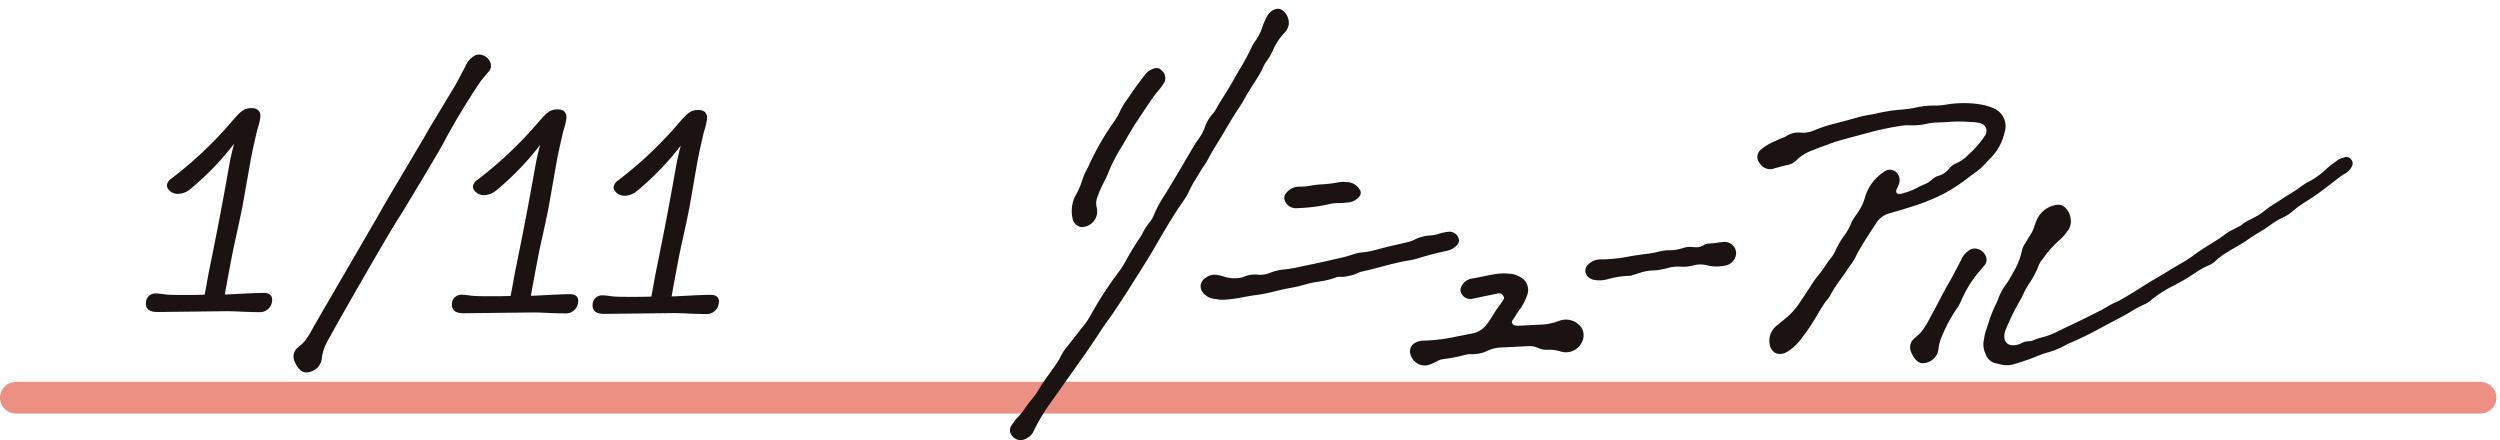 <svg xmlns="http://www.w3.org/2000/svg" xmlns:xlink="http://www.w3.org/1999/xlink" width="284" height="50.006" viewBox="0 0 284 50.006">
  <defs>
    <clipPath id="clip-path">
      <rect id="長方形_1675" data-name="長方形 1675" width="283.592" height="49.006" transform="translate(0 0)" fill="none"/>
    </clipPath>
  </defs>
  <g id="グループ_2244" data-name="グループ 2244" transform="translate(-1675 -1398)">
    <g id="グループ_2201" data-name="グループ 2201" transform="translate(1675 1399)">
      <g id="グループ_2200" data-name="グループ 2200" clip-path="url(#clip-path)">
        <line id="線_466" data-name="線 466" x2="280" transform="translate(1.796 44.179)" fill="none" stroke="#ed9084" stroke-linecap="round" stroke-linejoin="round" stroke-width="3.592"/>
        <path id="パス_10699" data-name="パス 10699" d="M223.587,19.182c.31-.228.631-.465.951-.69a7.37,7.37,0,0,0,1.116-1.038c.126-.134.256-.274.387-.406a5.93,5.93,0,0,0,1.664-2.964,2.2,2.2,0,0,0-1.227-2.78,6.092,6.092,0,0,0-1.526-.446,12.283,12.283,0,0,0-3.817.013l-.07.011a6.69,6.69,0,0,1-1.052.108,10.029,10.029,0,0,0-2.341.219,7.651,7.651,0,0,1-.781.148c-.313.037-.632.07-.941.1a18.248,18.248,0,0,0-2.6.391c-.31.078-.634.135-.948.189-.366.064-.745.13-1.115.231l-.724.2c-.764.212-1.553.43-2.334.617a16.207,16.207,0,0,0-2.14.724l-.072.028a2.987,2.987,0,0,1-1.421.23A2.554,2.554,0,0,0,203,14.42l-.06.036a1.574,1.574,0,0,1-.284.147,10.719,10.719,0,0,0-1.06.453l-.178.083a5.524,5.524,0,0,0-1.318.812,1.073,1.073,0,0,0-.186,1.6,1.352,1.352,0,0,0,1.652.577c.161-.042.321-.087.481-.132.314-.089.638-.181.959-.242a1.9,1.9,0,0,0,1-.488,5.035,5.035,0,0,1,1.911-1.2c.144-.047.281-.1.415-.162.118-.05.231-.1.346-.137.279-.1.558-.2.827-.3.412-.156.837-.317,1.265-.443.719-.21,1.455-.4,2.167-.595l1.016-.271a33.467,33.467,0,0,1,4.042-.872,4.55,4.55,0,0,1,.863-.054,7.449,7.449,0,0,0,1.924-.149,6.007,6.007,0,0,1,1.193-.166c.482-.007.989-.033,1.6-.082a16.923,16.923,0,0,1,2.352.028l.481.028.127.019c.094.014.187.028.281.046a1.028,1.028,0,0,1,.791.575.955.955,0,0,1-.138.909,10.765,10.765,0,0,1-1.695,1.984l-.187.171a4.249,4.249,0,0,1-1.339.946,1.989,1.989,0,0,0-.86.652,2.271,2.271,0,0,1-1.135.765,1.891,1.891,0,0,0-.781.438,2.7,2.7,0,0,1-.914.567,8.958,8.958,0,0,0-.83.4,7.069,7.069,0,0,1-1.377.541l-.228.073a1.191,1.191,0,0,1-.328.053.4.4,0,0,1-.352-.129.406.406,0,0,1,.012-.382c.03-.072.062-.143.094-.215.055-.123.112-.251.163-.381a1.249,1.249,0,0,0-.423-1.465,1.1,1.1,0,0,0-1.293.073c-.029.019-.058.039-.086.06l-.027.02a5.174,5.174,0,0,0-2.027,2.831,5.987,5.987,0,0,1-.915,1.857l-.055.078a5.036,5.036,0,0,0-.612,1.02,5.882,5.882,0,0,1-.727,1.305,9.01,9.01,0,0,0-.981,1.65,4.649,4.649,0,0,1-.617,1.023c-.236.289-.447.6-.651.9-.215.316-.437.642-.684.937a9.29,9.29,0,0,0-.729.983c-.507.8-1.035,1.586-1.438,2.178a7.9,7.9,0,0,1-1.361,1.585c-.235.2-.481.4-.719.6-.168.137-.336.273-.5.412a2.17,2.17,0,0,0-.834,2.106,1.322,1.322,0,0,0,.653,1.023,1.094,1.094,0,0,0,.322.1,1.512,1.512,0,0,0,.909-.173,2.092,2.092,0,0,0,.243-.143,5.951,5.951,0,0,0,1.328-1.226,24.334,24.334,0,0,0,1.807-2.635l.158-.266c.27-.454.548-.923.852-1.362.067-.1.141-.187.22-.283a2.954,2.954,0,0,0,.375-.534,13.408,13.408,0,0,1,1.158-1.8c.259-.36.526-.731.768-1.114.113-.179.242-.355.366-.526a5.662,5.662,0,0,0,.629-1,6.875,6.875,0,0,1,.324-.631c.494-.855,1.041-1.7,1.571-2.513.137-.212.275-.423.411-.635a2.585,2.585,0,0,1,1.512-1.126c1.02-.286,2.058-.6,3.085-.936a22.279,22.279,0,0,0,3.067-1.28,19.694,19.694,0,0,0,2.8-1.827" fill="#1a1311"/>
        <path id="パス_10700" data-name="パス 10700" d="M267.047,17.062a.626.626,0,0,0-.749-.182c-.067.026-.137.048-.207.07a1.626,1.626,0,0,0-.552.252c-.151.121-.311.238-.466.351a8.089,8.089,0,0,0-.794.635,9.013,9.013,0,0,1-1.455,1.136c-.165.1-.342.2-.513.292a6.71,6.71,0,0,0-.789.478,15.444,15.444,0,0,1-1.419.959c-.274.166-.585.355-1.138.725-.165.111-.338.218-.505.322-.239.149-.487.3-.723.473-.3.215-.46.346-.589.452a4.467,4.467,0,0,1-.832.551c-.474.265-.666.352-.792.41a4.764,4.764,0,0,0-.963.627,1.58,1.58,0,0,1-.249.136c-.063.03-.126.06-.187.094-.142.081-.292.157-.437.23a5.265,5.265,0,0,0-1.031.631,6.6,6.6,0,0,1-.7.491l-.021.013c-.267.172-.542.342-.808.507-.6.371-1.215.753-1.79,1.181a14.538,14.538,0,0,1-1.738,1.125c-.325.185-.694.4-1.191.71-.449.284-.916.557-1.368.821-.495.29-1.006.589-1.5.905-.858.549-1.772,1.128-2.7,1.637-.183.1-.378.191-.566.278a7.212,7.212,0,0,0-.781.4c-.61.378-1.265.7-1.9,1.016q-.3.146-.59.294c-.513.26-1.044.51-1.557.752-.389.183-.792.373-1.185.566l-.254.126a10.867,10.867,0,0,1-1.4.615c-.176.058-.36.108-.538.156a6.68,6.68,0,0,0-.91.293,1.982,1.982,0,0,1-.758.185,1.549,1.549,0,0,0-.744.2,2.019,2.019,0,0,1-1.063.24.875.875,0,0,1-.889-.832,1.972,1.972,0,0,1,.122-.889c.369-.9.776-1.766,1.209-2.584.1-.179.2-.36.3-.534.18-.316.367-.643.52-.986a7.85,7.85,0,0,1,.677-1.2,10.193,10.193,0,0,0,1-1.886,2.8,2.8,0,0,1,.352-.676q.144-.185.286-.371a11.111,11.111,0,0,1,1.745-1.941,5.585,5.585,0,0,0,.891-.991l.151-.2a1.733,1.733,0,0,0,.258-1.3,2.015,2.015,0,0,0-.707-1.328,1.067,1.067,0,0,0-.857-.224,2.906,2.906,0,0,0-2.289,1.736c-.091.2-.163.418-.233.623a4.012,4.012,0,0,1-.466,1.037c-.153.218-.29.448-.423.67-.049.083-.1.167-.15.25l-.01.016a2.616,2.616,0,0,0-.39.858,7.542,7.542,0,0,1-.883,2.292q-.109.193-.214.39a8.272,8.272,0,0,1-.673,1.1,6.985,6.985,0,0,0-.97,1.818,4.36,4.36,0,0,1-.214.49,13.881,13.881,0,0,0-.867,2.195c-.074.225-.148.449-.226.673a5.058,5.058,0,0,0-.256,1.087,2.5,2.5,0,0,0,.185,1.719A1.547,1.547,0,0,0,226.88,40.3a1.036,1.036,0,0,1,.211.053,2.584,2.584,0,0,0,.423.1,3,3,0,0,0,1.292-.089c.538-.15,1.074-.334,1.6-.516.3-.1.59-.22.873-.335a12.333,12.333,0,0,1,1.208-.439,9.158,9.158,0,0,0,2.185-.883,4.738,4.738,0,0,1,.558-.266c1.427-.594,2.8-1.335,4.135-2.052.541-.291,1.1-.592,1.655-.879.366-.189.724-.4,1.071-.607a13.341,13.341,0,0,1,1.663-.883,2.137,2.137,0,0,0,.492-.317l.049-.038a13.634,13.634,0,0,1,2.469-1.626,20.387,20.387,0,0,0,2.324-1.337l.389-.253a8.2,8.2,0,0,1,1.527-.83,2.421,2.421,0,0,0,.723-.5,6.964,6.964,0,0,1,1.336-.979l.192-.119c.266-.166.542-.327.81-.483a17.106,17.106,0,0,0,1.535-.969c.27-.2.567-.376.854-.549.169-.1.344-.206.513-.315l.166-.105a.248.248,0,0,0,.086-.037h0l.015-.01.282-.2.382-.266a9.255,9.255,0,0,1,1.53-.912A4.143,4.143,0,0,0,260.442,23a7.094,7.094,0,0,1,.927-.713c.493-.334.6-.4.72-.474s.245-.152.7-.455c.734-.489,1.437-1.037,2.118-1.566.28-.218.56-.436.842-.65.167-.126.344-.237.532-.353l.246-.155a1.937,1.937,0,0,0,.652-.738.714.714,0,0,0-.133-.837" fill="#1a1311"/>
        <path id="パス_10701" data-name="パス 10701" d="M141.407,10.166l.139-.248c.25-.441.53-.876.8-1.3.33-.513.671-1.045.967-1.6.066-.124.124-.252.181-.375a3.216,3.216,0,0,1,.338-.622,6.355,6.355,0,0,0,.784-1.335,6.648,6.648,0,0,1,1.28-1.934,1.876,1.876,0,0,0,.509-.964v0A1.813,1.813,0,0,0,145.6.112a.851.851,0,0,0-.7-.068,1.568,1.568,0,0,0-.929.754,6.505,6.505,0,0,0-.531,1.166,5.849,5.849,0,0,1-.818,1.669,4.019,4.019,0,0,0-.441.734,25.224,25.224,0,0,1-1.356,2.512c-.235.4-.479.812-.707,1.226-.336.605-.711,1.205-1.073,1.785-.2.324-.413.66-.614.993-.062.1-.121.209-.179.315a3.512,3.512,0,0,1-.487.731,4.316,4.316,0,0,0-.914,1.587,5.089,5.089,0,0,1-.689,1.262l-.074.1c-.108.152-.221.31-.321.476-.449.747-.9,1.51-1.331,2.249-.635,1.078-1.29,2.194-1.959,3.277q-.095.155-.192.309a13.318,13.318,0,0,0-1.221,2.282,2.794,2.794,0,0,1-.5.813,6.716,6.716,0,0,0-.739,1.152l-.064.12a3.451,3.451,0,0,1-.222.38c-.441.626-.836,1.29-1.217,1.932l-.047.078c-.117.2-.229.4-.338.6a9.743,9.743,0,0,1-.83,1.321A41.055,41.055,0,0,0,123.794,35a7.383,7.383,0,0,1-.667.958c-.342.428-.685.868-1.016,1.293-.359.461-.73.938-1.1,1.4a4.924,4.924,0,0,0-.506.829c-.071.138-.145.28-.224.413-.2.333-.619.924-1.028,1.494-.448.625-.911,1.271-1.125,1.645a8.131,8.131,0,0,1-.9,1.306c-.278.321-.523.668-.76,1l-.052.074a7.855,7.855,0,0,1-.867,1.072,4.943,4.943,0,0,0-.621.816l-.025.037a.884.884,0,0,0-.172.569,1.2,1.2,0,0,0,.491.851,1.218,1.218,0,0,0,.536.226,1.1,1.1,0,0,0,.408-.01,1.84,1.84,0,0,0,1.305-1.1,21.655,21.655,0,0,1,1.858-3.092l.828-1.167c1.159-1.636,2.6-3.672,3.542-5.022.342-.491.675-1,1-1.49.241-.368.49-.748.741-1.118.166-.246.346-.491.519-.729.208-.285.423-.58.622-.882q.222-.339.446-.676c.46-.693.935-1.41,1.381-2.131.293-.472.6-.949.888-1.411.49-.773,1-1.572,1.473-2.375q.378-.641.753-1.283c.915-1.566,1.862-3.186,2.925-4.692a7.449,7.449,0,0,0,.716-1.265,10.366,10.366,0,0,1,.652-1.172c.111-.181.226-.369.335-.558.159-.277.341-.55.517-.814a11.456,11.456,0,0,0,.687-1.124c.3-.588.658-1.161,1-1.715.218-.349.444-.711.655-1.075.49-.848,1.147-1.961,1.882-3.052.191-.283.359-.584.521-.874" fill="#1a1311"/>
        <path id="パス_10702" data-name="パス 10702" d="M179.264,35.8a2.143,2.143,0,0,0-2.153-.346l-.058.019a6.363,6.363,0,0,1-1.643.381l-.65.035c-.642.034-1.306.07-1.959.1l-.122.005a1.782,1.782,0,0,1-.588-.034.456.456,0,0,1-.325-.262.381.381,0,0,1,.082-.349c.139-.188.261-.387.379-.579a6.612,6.612,0,0,1,.422-.632,5.951,5.951,0,0,0,.835-1.6,1.636,1.636,0,0,0-.529-1.9,2.874,2.874,0,0,0-1.354-.538l-.019,0-.333-.028a6.418,6.418,0,0,0-1.538.091c-.42.067-.84.155-1.247.241-.378.079-.768.162-1.154.225a1.608,1.608,0,0,0-1.331.987.818.818,0,0,0,.041.732,1.12,1.12,0,0,0,1.193.6c.272-.049.545-.109.809-.167.151-.033.3-.066.454-.1l.648-.131c.352-.07.716-.143,1.073-.22.258-.056.422.035.606.336.12.2.041.327-.136.578q-.129.181-.26.362c-.246.34-.5.692-.723,1.058a13.024,13.024,0,0,1-.77,1.161,2.706,2.706,0,0,1-1.775,1.08c-.2.033-.4.074-.594.114l-.378.075-.613.118a19.7,19.7,0,0,1-3.846.484,1.967,1.967,0,0,0-.947.254,1.084,1.084,0,0,0-.578,1.113A1.776,1.776,0,0,0,161,40.276a1.587,1.587,0,0,0,1.366.154,5.513,5.513,0,0,0,.852-.375,2,2,0,0,1,.736-.261,18.14,18.14,0,0,0,2.364-.448l.351-.083a1.936,1.936,0,0,1,.465-.032,3.888,3.888,0,0,0,1.706-.316,4.129,4.129,0,0,1,1.531-.433q.921-.04,1.842-.09.75-.039,1.5-.074a2.221,2.221,0,0,1,.854.146l.167.061a2.383,2.383,0,0,0,1.076.213,4.073,4.073,0,0,1,1.413.171,2.02,2.02,0,0,0,2.615-1.4,1.583,1.583,0,0,0-.576-1.707" fill="#1a1311"/>
        <path id="パス_10703" data-name="パス 10703" d="M165.509,26.839a.684.684,0,0,0,.222-.626,1.08,1.08,0,0,0-1.11-.89,5.55,5.55,0,0,0-1.214.251,3.487,3.487,0,0,1-.918.17,4.663,4.663,0,0,0-1.8.481,3.536,3.536,0,0,1-.8.288l-.771.177c-.6.136-1.215.277-1.82.43-.19.048-.379.1-.569.148-.462.123-.941.25-1.418.338-.152.028-.3.043-.467.059a4.957,4.957,0,0,0-.6.084c-.282.063-.557.152-.822.238-.243.078-.495.159-.744.217-1.534.358-2.921.678-4.346.96-.226.045-.451.1-.676.144a12.726,12.726,0,0,1-1.747.3,5.794,5.794,0,0,0-1.674.4,2.853,2.853,0,0,1-1.3.2,3.172,3.172,0,0,0-1.687.256,1.241,1.241,0,0,1-.328.085l-.037.007a3.808,3.808,0,0,1-1.976-.181,2.416,2.416,0,0,0-.367-.089c-.065-.012-.13-.024-.194-.04a1.653,1.653,0,0,0-1.364.3,1.218,1.218,0,0,0-.591.88,1.237,1.237,0,0,0,.423.989,1.971,1.971,0,0,0,1.125.538c.062.01.125.018.19.024a3.9,3.9,0,0,0,1.045.065,15.762,15.762,0,0,0,2.093-.292c.484-.089.984-.182,1.479-.239a16.493,16.493,0,0,0,2.066-.415c.345-.085.7-.173,1.053-.246.228-.048.456-.092.684-.135a15.8,15.8,0,0,0,1.76-.408,10.022,10.022,0,0,1,1.306-.282l.276-.047a8.908,8.908,0,0,0,1.814-.438,1.144,1.144,0,0,1,.542-.094,2.826,2.826,0,0,0,.955-.1c.094-.021.187-.042.282-.06a2.987,2.987,0,0,0,.661-.234,2.73,2.73,0,0,1,.549-.2c.756-.158,1.513-.359,2.246-.554.95-.252,1.933-.513,2.917-.682l.121-.02a7.559,7.559,0,0,0,1.078-.238,31.939,31.939,0,0,1,3.34-.869,2.159,2.159,0,0,0,1.12-.645" fill="#1a1311"/>
        <path id="パス_10704" data-name="パス 10704" d="M121.859,23.925a1.208,1.208,0,0,0,.926.858.949.949,0,0,0,.389-.019,1.772,1.772,0,0,0,1.413-2.183c0-.017-.006-.035-.01-.051a1.84,1.84,0,0,1,.089-1.141,12.349,12.349,0,0,1,.7-1.623c.2-.371.369-.753.554-1.179a18.173,18.173,0,0,1,1.222-2.466c.289-.46.565-.936.832-1.4.352-.607.716-1.235,1.112-1.827q.258-.387.514-.776c.511-.775,1.039-1.577,1.6-2.337.114-.156.242-.31.366-.459a7.188,7.188,0,0,0,.559-.739,1.125,1.125,0,0,0-.168-1.592.772.772,0,0,0-.829-.221,2.055,2.055,0,0,0-1.042.7c-.665.853-1.2,1.584-1.675,2.3-.1.155-.211.307-.318.46a8.837,8.837,0,0,0-.785,1.257,9.665,9.665,0,0,1-.666,1.212,30.464,30.464,0,0,0-2.9,4.987c-.088.209-.195.417-.3.619a6.117,6.117,0,0,0-.469,1.081,8.658,8.658,0,0,1-.8,1.837,3.874,3.874,0,0,0-.373,1.1l0,.023a3.864,3.864,0,0,0,.068,1.576" fill="#1a1311"/>
        <path id="パス_10705" data-name="パス 10705" d="M195.749,26.488c-.2.021-.394.048-.591.074-.334.045-.679.091-1.018.109a1.256,1.256,0,0,0-.661.212,1.386,1.386,0,0,1-.87.2c-.1,0-.193-.008-.289-.013a2.715,2.715,0,0,0-1.1.092,4.7,4.7,0,0,1-1.5.266,5.016,5.016,0,0,0-1.321.167,9.539,9.539,0,0,1-1.434.256c-.134.017-.267.034-.4.053-.425.058-.808.112-1.193.177l-.278.048a17.46,17.46,0,0,1-3.136.34,1.976,1.976,0,0,0-1.437.489.959.959,0,0,0,.068,1.631,1.24,1.24,0,0,0,.557.214c.024,0,.048.009.072.012a3.475,3.475,0,0,0,1.408-.095,10.087,10.087,0,0,1,2.489-.387.951.951,0,0,0,.345-.078c.039-.014.077-.029.117-.04.181-.049.362-.105.537-.159a5.446,5.446,0,0,1,1.705-.336,4.534,4.534,0,0,0,1.054-.14l.129-.027c.128-.027.256-.057.384-.086a4.572,4.572,0,0,1,1.424-.181,4.6,4.6,0,0,0,1.593-.142,3.019,3.019,0,0,1,1.512-.008,4.34,4.34,0,0,0,1.949.051,1.5,1.5,0,0,0,1.281-.991,1.274,1.274,0,0,0-.206-1.228,1.34,1.34,0,0,0-1.2-.479" fill="#1a1311"/>
        <path id="パス_10706" data-name="パス 10706" d="M224.508,27.246a1.033,1.033,0,0,0-.745.147,2.334,2.334,0,0,0-.92,1.018c-.19.377-.39.757-.585,1.124-.142.27-.285.539-.425.811s-.3.541-.449.8c-.116.2-.236.406-.349.613-.269.5-.535,1-.792,1.493-.317.6-.644,1.229-.98,1.835l-.1.183a9.177,9.177,0,0,1-.925,1.458,3.685,3.685,0,0,1-.458.44c-.092.079-.187.16-.277.246a1.31,1.31,0,0,0-.376,1.626,2.461,2.461,0,0,0,.541.855,1.052,1.052,0,0,0,.592.351.853.853,0,0,0,.136.01,1.817,1.817,0,0,0,1.8-1.494,5,5,0,0,1,.4-1.552,16.172,16.172,0,0,1,1.635-3.059,5.677,5.677,0,0,0,.584-1.041,12.58,12.58,0,0,1,1.7-2.866c.162-.2.327-.4.492-.594q.18-.213.357-.427a1,1,0,0,0,.271-1,1.434,1.434,0,0,0-1.12-.975" fill="#1a1311"/>
        <path id="パス_10707" data-name="パス 10707" d="M146.978,22.637a1.534,1.534,0,0,0,.355.014l.222-.014a18.955,18.955,0,0,0,3.206-.392,4.831,4.831,0,0,1,1.263-.174,6.247,6.247,0,0,0,.851-.05c.107-.011.215-.023.322-.032a1.735,1.735,0,0,0,1.158-.6.629.629,0,0,0,.092-.873,1.741,1.741,0,0,0-1.279-.823.13.13,0,0,0-.034,0c-.092,0-.192-.007-.3-.015a2.594,2.594,0,0,0-.668.01,14.5,14.5,0,0,1-2.132.264,8.585,8.585,0,0,0-1.087.129,6.216,6.216,0,0,1-1.354.123,1.276,1.276,0,0,0-.262.021l-.032,0a1.881,1.881,0,0,0-1.219.748.8.8,0,0,0-.075.92,1.31,1.31,0,0,0,.972.739" fill="#1a1311"/>
        <path id="パス_10708" data-name="パス 10708" d="M54.612,5.208a1.03,1.03,0,0,0-.744.147,2.336,2.336,0,0,0-.921,1.018c-.19.377-.39.757-.585,1.124-.141.27-.285.54-.424.811s-2.93,4.866-3.082,5.127c-.116.2-.236.4-.348.613-.27.495-4.862,8.193-5.119,8.683-.317.6-7.436,12.8-7.771,13.406l-.1.183a9.228,9.228,0,0,1-.926,1.458,3.686,3.686,0,0,1-.458.44c-.092.079-.186.16-.277.246a1.312,1.312,0,0,0-.376,1.626,2.479,2.479,0,0,0,.542.855,1.059,1.059,0,0,0,.591.351.875.875,0,0,0,.137.01,1.818,1.818,0,0,0,1.8-1.494,4.99,4.99,0,0,1,.4-1.552c.449-1.025,7.734-13.676,8.428-14.63.21-.291,4.722-7.812,4.91-8.231a79.4,79.4,0,0,1,4.327-7.191c.162-.2.327-.4.492-.594q.18-.213.357-.427a1,1,0,0,0,.271-1,1.434,1.434,0,0,0-1.12-.975" fill="#1a1311"/>
        <path id="パス_10709" data-name="パス 10709" d="M30.9,33.258a1.379,1.379,0,0,1-1.478,1.2c-1.817-.007-2.666-.129-4.095-.1l-7.448.085c-1.106-.005-1.412-.512-1.275-1.29a1.075,1.075,0,0,1,1.133-.813c.4,0,.737.082,1.2.122.428.041,1.02.043,1.849.046.356,0,1.383.006,2.457-.028.2-.934.3-1.711.611-3.229.889-4.357,1.417-7.119,2.194-11.515.083-.467.179-1.012.545-2.412a31.6,31.6,0,0,1-5.03,5.2,2.218,2.218,0,0,1-1.354.5c-.751,0-1.319-.59-1.237-1.057a1.158,1.158,0,0,1,.519-.7,44.478,44.478,0,0,0,6.885-6.512c1-1.164,1.367-1.473,2.237-1.47.79,0,1.056.51.939,1.172-.165.934-.325,1.167-.414,1.672-.307,1.284-.525,2.3-.7,3.268l-.894,5.058c-.636,3.15-.8,3.618-1.181,5.563-.487,2.528-.659,3.5-.824,4.435.474,0,.8-.036.915-.036,1.516-.071,2.635-.144,3.544-.14.711,0,1,.393.9.977" fill="#1a1311"/>
        <path id="パス_10710" data-name="パス 10710" d="M65.663,33.4a1.377,1.377,0,0,1-1.477,1.2c-1.818-.007-2.667-.128-4.1-.1l-7.448.086c-1.106-.006-1.412-.512-1.274-1.29a1.073,1.073,0,0,1,1.132-.813c.4,0,.737.081,1.2.122.428.04,1.02.043,1.85.046.356,0,1.384.006,2.456-.029.205-.934.3-1.711.611-3.229.889-4.357,1.417-7.119,2.2-11.515.082-.467.178-1.012.545-2.411a31.639,31.639,0,0,1-5.031,5.2,2.218,2.218,0,0,1-1.354.5c-.751,0-1.319-.59-1.237-1.056a1.159,1.159,0,0,1,.519-.7A44.429,44.429,0,0,0,61.143,12.9c1-1.163,1.368-1.473,2.237-1.47.791,0,1.057.511.939,1.173-.165.933-.325,1.166-.414,1.672-.306,1.284-.525,2.3-.7,3.267L62.314,22.6c-.636,3.151-.8,3.619-1.181,5.563-.487,2.529-.659,3.5-.824,4.435.474,0,.8-.036.915-.035,1.516-.072,2.636-.144,3.545-.141.71,0,1,.394.894.977" fill="#1a1311"/>
        <path id="パス_10711" data-name="パス 10711" d="M81.649,33.472a1.379,1.379,0,0,1-1.478,1.2c-1.817-.008-2.666-.128-4.1-.1l-7.448.085c-1.107,0-1.412-.512-1.275-1.29a1.075,1.075,0,0,1,1.133-.813c.395,0,.737.082,1.2.122.428.041,1.02.044,1.85.046.355,0,1.382.006,2.456-.028.2-.934.3-1.711.611-3.229.889-4.357,1.417-7.119,2.194-11.515.083-.467.179-1.012.545-2.412a31.6,31.6,0,0,1-5.03,5.2,2.218,2.218,0,0,1-1.354.5c-.751,0-1.32-.59-1.237-1.057a1.15,1.15,0,0,1,.519-.7,44.477,44.477,0,0,0,6.885-6.513c1-1.164,1.367-1.473,2.237-1.47.79,0,1.056.51.939,1.172-.165.934-.325,1.167-.414,1.672-.307,1.285-.525,2.3-.7,3.268L78.3,22.673c-.636,3.15-.8,3.618-1.181,5.563-.487,2.528-.659,3.5-.824,4.435.474,0,.8-.036.915-.035,1.516-.072,2.635-.144,3.544-.141.712,0,1,.393.9.977" fill="#1a1311"/>
      </g>
    </g>
    <rect id="長方形_1698" data-name="長方形 1698" width="284" height="50" transform="translate(1675 1398)" fill="none"/>
  </g>
</svg>
